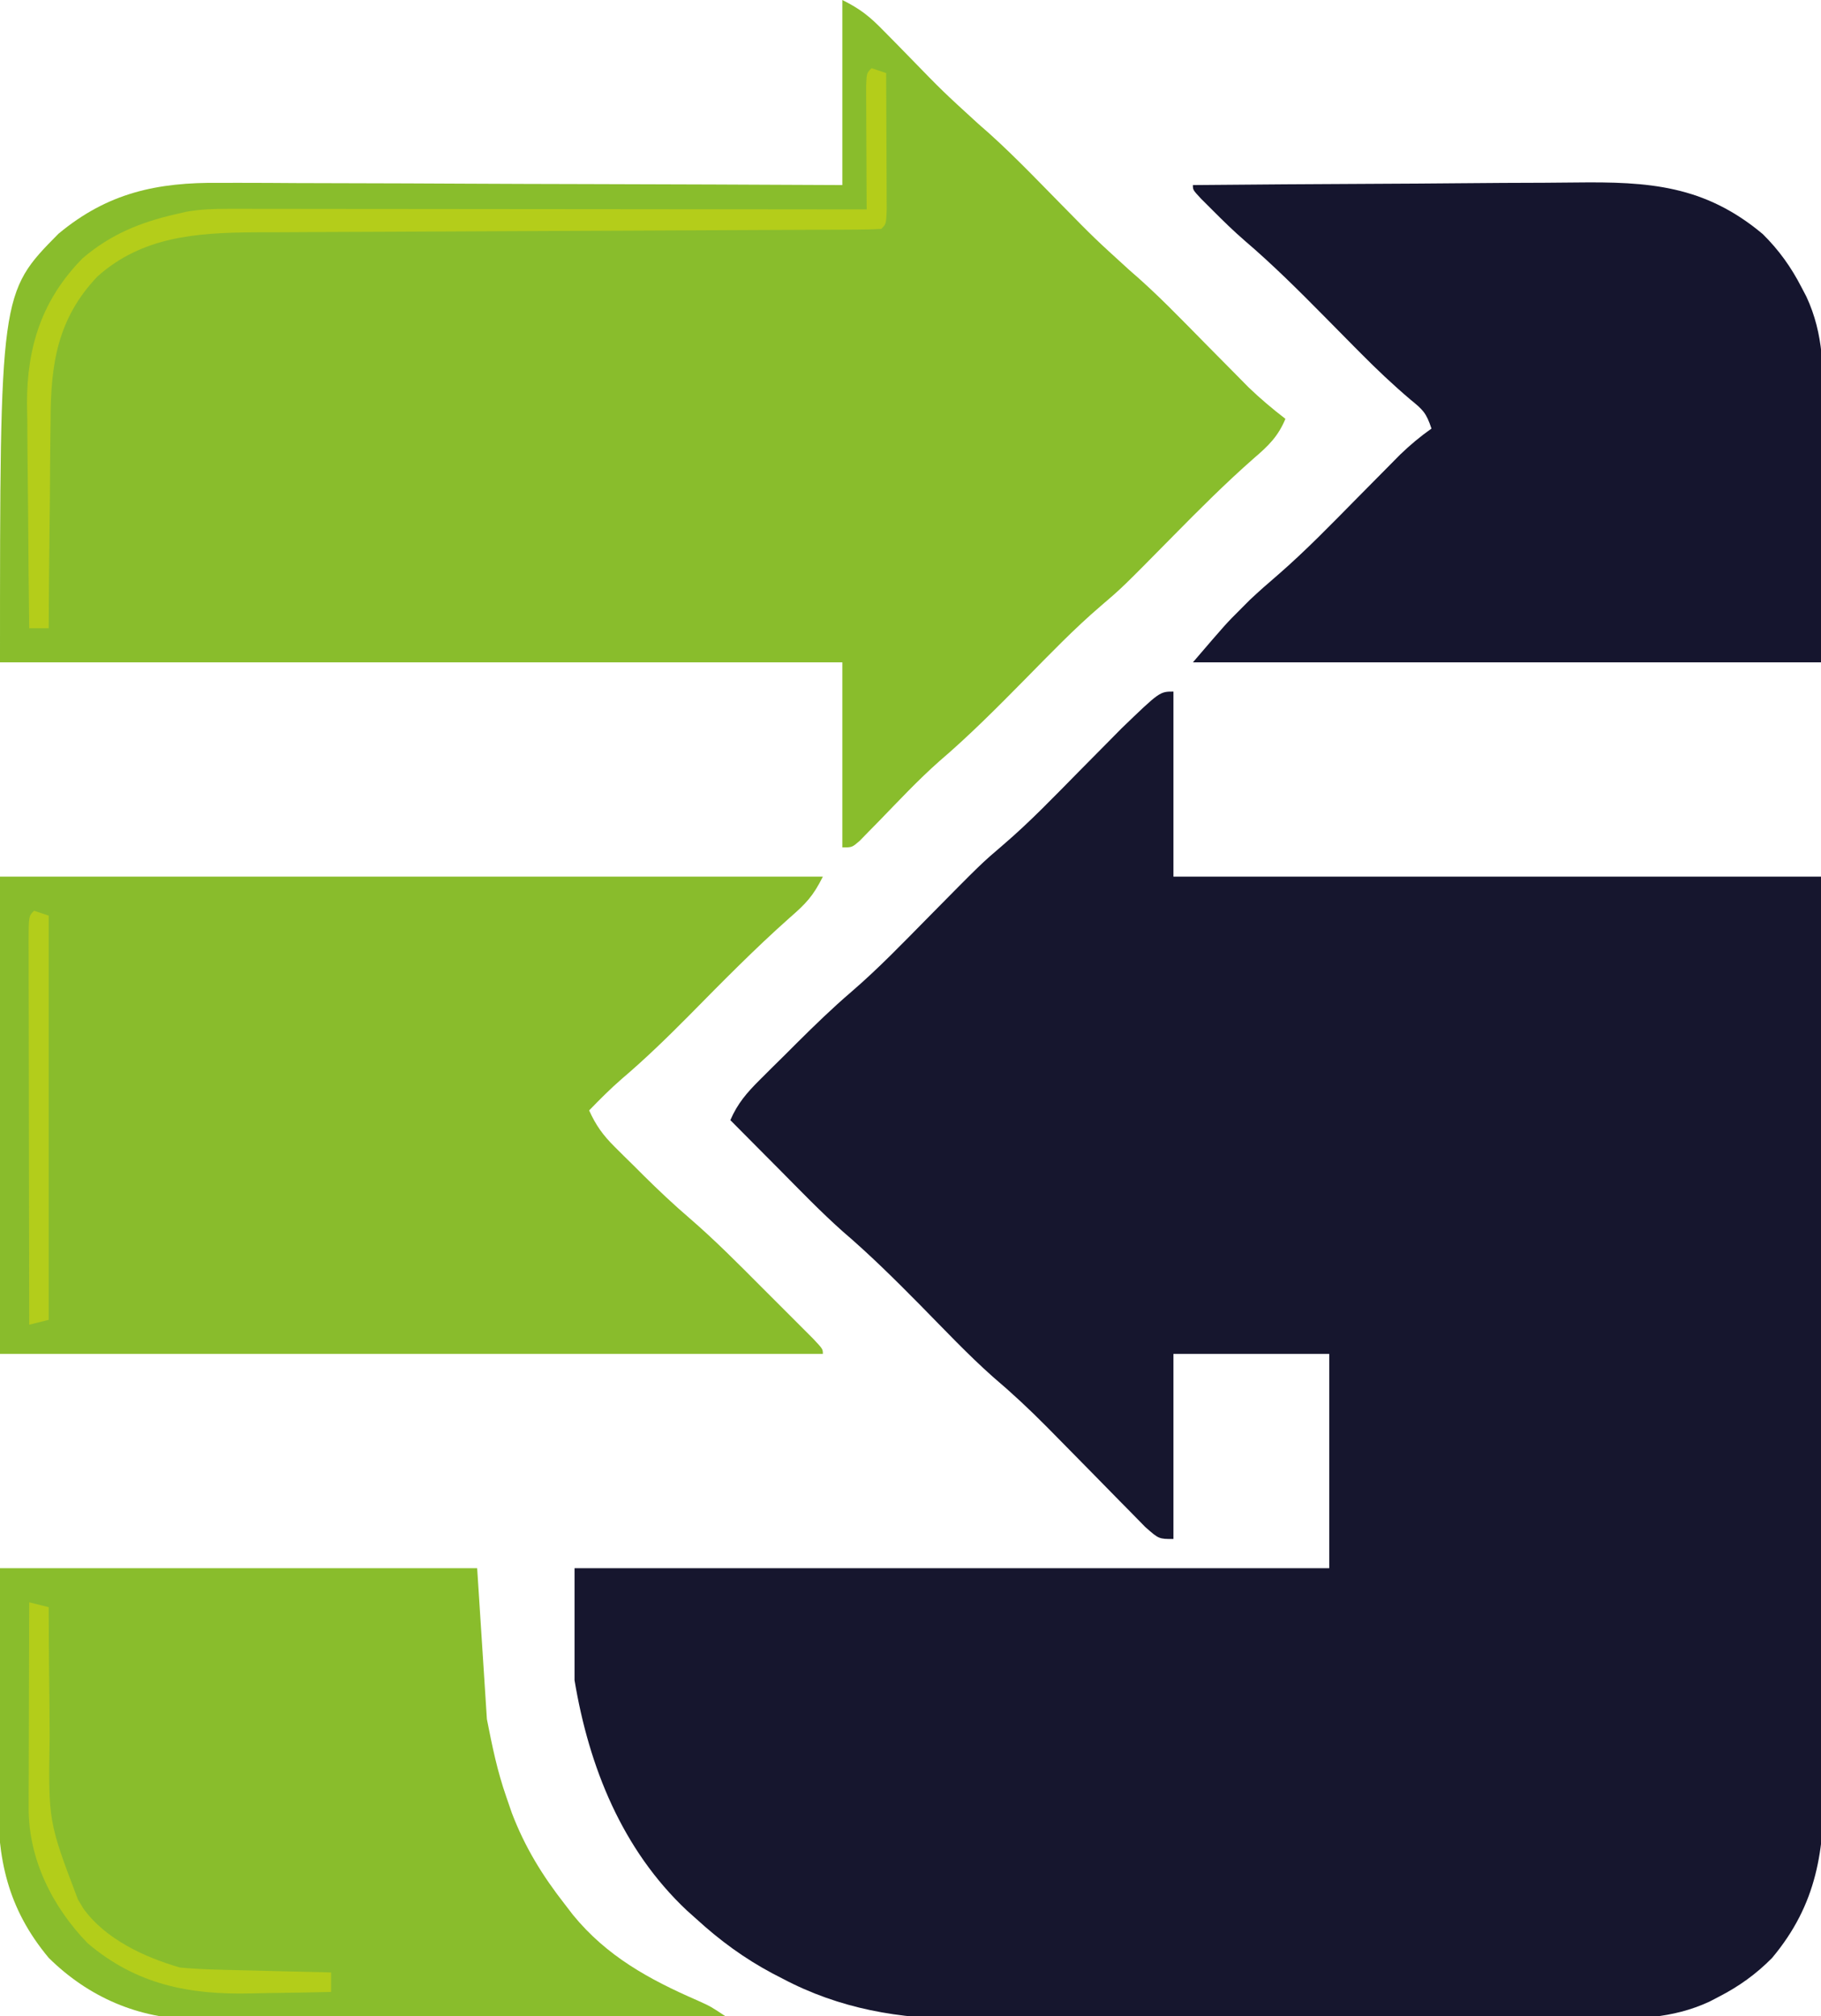 <?xml version="1.0" encoding="UTF-8"?>
<svg version="1.1" xmlns="http://www.w3.org/2000/svg" width="374" height="414">
<path d="M0 0 C0 12.54 0 25.08 0 38 C43.89 38 87.78 38 133 38 C133.202 88.424 133.202 88.424 133.244 109.574 C133.274 124.171 133.309 138.767 133.377 153.364 C133.427 163.995 133.459 174.626 133.47 185.257 C133.477 190.884 133.492 196.51 133.529 202.136 C133.563 207.439 133.573 212.741 133.566 218.043 C133.567 219.983 133.577 221.923 133.596 223.862 C133.728 237.819 132.255 248.912 122.941 260.035 C119.666 263.351 116.14 265.873 112 268 C111.371 268.327 110.742 268.655 110.094 268.992 C102.352 272.576 94.858 272.567 86.507 272.518 C84.963 272.523 83.42 272.53 81.876 272.539 C77.708 272.557 73.541 272.55 69.373 272.537 C64.991 272.527 60.608 272.537 56.226 272.543 C48.863 272.55 41.5 272.541 34.137 272.521 C25.66 272.5 17.183 272.507 8.706 272.529 C1.397 272.547 -5.911 272.549 -13.219 272.539 C-17.571 272.533 -21.922 272.532 -26.274 272.545 C-30.372 272.557 -34.47 272.548 -38.568 272.526 C-40.06 272.52 -41.552 272.522 -43.044 272.531 C-56.188 272.602 -68.577 270.471 -80.312 264.25 C-81.307 263.737 -81.307 263.737 -82.322 263.213 C-88.112 260.129 -93.16 256.435 -98 252 C-98.632 251.437 -99.263 250.873 -99.914 250.293 C-113.259 237.742 -120.039 220.765 -123 203 C-123 195.41 -123 187.82 -123 180 C-71.85 180 -20.7 180 32 180 C32 165.48 32 150.96 32 136 C21.44 136 10.88 136 0 136 C0 148.54 0 161.08 0 174 C-3 174 -3 174 -5.784 171.541 C-6.909 170.408 -8.026 169.268 -9.137 168.121 C-10.034 167.214 -10.034 167.214 -10.95 166.288 C-12.869 164.345 -14.779 162.392 -16.688 160.438 C-19.188 157.891 -21.692 155.348 -24.199 152.809 C-24.805 152.194 -25.411 151.579 -26.036 150.946 C-29.565 147.385 -33.175 144.01 -37.003 140.77 C-42.255 136.115 -47.082 130.964 -52.009 125.97 C-57.172 120.744 -62.342 115.616 -67.932 110.841 C-72.483 106.789 -76.712 102.39 -81 98.062 C-81.975 97.082 -82.95 96.103 -83.926 95.123 C-86.286 92.751 -88.644 90.377 -91 88 C-89.519 84.561 -87.576 82.33 -84.93 79.699 C-84.115 78.886 -83.3 78.074 -82.461 77.236 C-81.608 76.395 -80.754 75.554 -79.875 74.688 C-78.63 73.443 -78.63 73.443 -77.359 72.174 C-73.698 68.538 -70.024 64.967 -66.102 61.613 C-60.606 56.885 -55.588 51.657 -50.5 46.5 C-39.463 35.313 -39.463 35.313 -35.008 31.508 C-29.487 26.791 -24.471 21.54 -19.375 16.375 C-17.365 14.338 -15.352 12.305 -13.336 10.273 C-12.455 9.381 -11.573 8.488 -10.666 7.568 C-2.81 0 -2.81 0 0 0 Z " fill="#16162E" transform="translate(241,142)"/>
<path d="M0 0 C3.764 1.882 5.601 3.377 8.484 6.324 C9.764 7.621 9.764 7.621 11.07 8.943 C11.955 9.849 12.839 10.754 13.75 11.688 C20.635 18.768 20.635 18.768 27.922 25.426 C33.959 30.594 39.432 36.376 45.009 42.03 C51.81 48.958 51.81 48.958 58.988 55.488 C64.533 60.225 69.569 65.501 74.688 70.688 C76.709 72.736 78.734 74.781 80.762 76.824 C82.091 78.171 82.091 78.171 83.448 79.546 C85.861 81.866 88.351 83.956 91 86 C89.512 89.595 87.508 91.541 84.57 94.055 C78.748 99.165 73.311 104.61 67.875 110.125 C57.502 120.648 57.502 120.648 53.039 124.461 C47.555 129.154 42.565 134.366 37.5 139.5 C31.786 145.292 26.096 151.027 19.903 156.315 C15.532 160.185 11.537 164.468 7.473 168.654 C6.793 169.345 6.114 170.035 5.414 170.746 C4.501 171.685 4.501 171.685 3.569 172.642 C2 174 2 174 0 174 C0 161.46 0 148.92 0 136 C-57.09 136 -114.18 136 -173 136 C-173 60.145 -173 60.145 -161 48 C-150.892 39.586 -140.746 37.402 -127.83 37.546 C-126.429 37.547 -125.029 37.546 -123.628 37.544 C-119.856 37.543 -116.084 37.566 -112.312 37.594 C-108.359 37.62 -104.406 37.622 -100.453 37.627 C-92.98 37.639 -85.508 37.672 -78.035 37.712 C-69.523 37.757 -61.01 37.779 -52.497 37.799 C-34.998 37.84 -17.499 37.914 0 38 C0 25.46 0 12.92 0 0 Z " fill="#89BD2C" transform="translate(173,0)"/>
<path d="M0 0 C55.77 0 111.54 0 169 0 C166.982 4.036 165.522 5.533 162.188 8.438 C155.01 14.811 148.301 21.642 141.563 28.474 C137.072 33.008 132.545 37.407 127.683 41.542 C125.329 43.581 123.167 45.766 121 48 C122.351 51.014 123.856 53.103 126.195 55.426 C126.83 56.058 127.464 56.69 128.117 57.342 C128.78 57.992 129.442 58.642 130.125 59.312 C130.764 59.951 131.404 60.59 132.062 61.248 C135.201 64.358 138.385 67.365 141.742 70.238 C146.878 74.678 151.643 79.493 156.43 84.3 C158.021 85.896 159.618 87.487 161.215 89.078 C162.227 90.091 163.239 91.104 164.25 92.117 C165.163 93.031 166.075 93.945 167.016 94.886 C169 97 169 97 169 98 C113.23 98 57.46 98 0 98 C0 65.66 0 33.32 0 0 Z " fill="#89BC2C" transform="translate(0,180)"/>
<path d="M0 0 C12.57 -0.116 25.14 -0.205 37.711 -0.259 C43.549 -0.285 49.387 -0.32 55.225 -0.377 C60.866 -0.432 66.506 -0.461 72.148 -0.474 C74.292 -0.484 76.437 -0.502 78.582 -0.529 C93.589 -0.711 105.041 0.016 117.035 10.059 C120.351 13.334 122.873 16.86 125 21 C125.329 21.627 125.658 22.255 125.997 22.902 C129.619 30.687 129.517 38.234 129.391 46.633 C129.387 47.94 129.383 49.247 129.378 50.594 C129.358 55.437 129.302 60.281 129.25 65.125 C129.167 75.974 129.085 86.823 129 98 C86.43 98 43.86 98 0 98 C6.828 90.033 6.828 90.033 9.875 87 C10.471 86.402 11.066 85.804 11.68 85.188 C13.588 83.388 15.53 81.687 17.523 79.984 C23.216 75.033 28.454 69.617 33.75 64.25 C35.784 62.19 37.82 60.133 39.859 58.078 C40.751 57.175 41.643 56.272 42.562 55.341 C44.623 53.362 46.668 51.643 49 50 C47.906 46.719 47.246 46.142 44.656 44.031 C41.1 41.014 37.751 37.841 34.469 34.531 C33.984 34.043 33.5 33.556 33 33.053 C30.994 31.028 28.993 28.999 26.991 26.97 C21.706 21.621 16.415 16.351 10.693 11.462 C8.361 9.448 6.174 7.307 4 5.125 C3.237 4.364 2.474 3.604 1.688 2.82 C0 1 0 1 0 0 Z " fill="#15152E" transform="translate(245,38)"/>
<path d="M0 0 C32.34 0 64.68 0 98 0 C98.99 15.345 98.99 15.345 100 31 C101.134 36.747 102.119 41.599 104 47 C104.371 48.076 104.743 49.153 105.125 50.262 C107.792 57.254 111.395 63.123 116 69 C116.545 69.71 117.091 70.421 117.652 71.152 C124.58 79.644 133.279 84.416 143.215 88.738 C146 90 146 90 149 92 C133.822 92.117 118.644 92.205 103.466 92.259 C96.417 92.285 89.369 92.32 82.32 92.377 C75.512 92.433 68.704 92.461 61.896 92.474 C59.305 92.484 56.713 92.502 54.122 92.529 C50.479 92.565 46.837 92.57 43.194 92.568 C42.134 92.586 41.074 92.604 39.981 92.622 C28.501 92.544 18.185 88.088 10 80 C1.534 69.829 -0.601 59.678 -0.391 46.68 C-0.387 45.491 -0.383 44.302 -0.378 43.076 C-0.358 38.676 -0.302 34.275 -0.25 29.875 C-0.168 20.016 -0.085 10.158 0 0 Z " fill="#89BD2C" transform="translate(0,322)"/>
<path d="M0 0 C0.99 0.33 1.98 0.66 3 1 C3.025 5.397 3.043 9.793 3.055 14.19 C3.06 15.686 3.067 17.183 3.075 18.68 C3.088 20.827 3.093 22.974 3.098 25.121 C3.103 26.415 3.108 27.708 3.114 29.041 C3 32 3 32 2 33 C0.228 33.104 -1.548 33.138 -3.323 33.145 C-5.056 33.155 -5.056 33.155 -6.823 33.166 C-8.102 33.168 -9.381 33.171 -10.699 33.174 C-12.05 33.18 -13.402 33.187 -14.754 33.194 C-17.673 33.209 -20.592 33.22 -23.512 33.23 C-28.136 33.245 -32.759 33.269 -37.383 33.295 C-50.535 33.366 -63.686 33.425 -76.838 33.477 C-84.095 33.505 -91.353 33.541 -98.61 33.583 C-103.197 33.61 -107.785 33.628 -112.372 33.639 C-115.243 33.649 -118.114 33.666 -120.984 33.686 C-122.93 33.697 -124.876 33.698 -126.821 33.699 C-138.698 33.796 -149.757 34.56 -158.973 42.754 C-167.173 51.372 -168.597 60.694 -168.609 72.227 C-168.626 73.455 -168.642 74.684 -168.659 75.95 C-168.708 79.842 -168.729 83.733 -168.75 87.625 C-168.778 90.277 -168.808 92.93 -168.84 95.582 C-168.913 102.055 -168.965 108.527 -169 115 C-170.32 115 -171.64 115 -173 115 C-173.102 107.226 -173.172 99.453 -173.22 91.678 C-173.24 89.037 -173.267 86.396 -173.302 83.756 C-173.351 79.945 -173.373 76.135 -173.391 72.324 C-173.411 71.156 -173.432 69.988 -173.453 68.784 C-173.456 57.084 -170.322 47.437 -162 39 C-156.278 34.139 -150.264 31.672 -143 30 C-142.246 29.826 -141.492 29.653 -140.715 29.474 C-137.819 28.968 -135.137 28.877 -132.198 28.88 C-131.038 28.878 -129.878 28.877 -128.684 28.876 C-127.421 28.879 -126.158 28.883 -124.856 28.886 C-123.506 28.887 -122.155 28.887 -120.805 28.886 C-117.146 28.886 -113.487 28.892 -109.829 28.899 C-106.002 28.905 -102.176 28.905 -98.35 28.907 C-91.107 28.91 -83.865 28.918 -76.622 28.928 C-68.376 28.939 -60.129 28.945 -51.883 28.95 C-34.922 28.96 -17.961 28.978 -1 29 C-1.005 28.157 -1.01 27.314 -1.016 26.446 C-1.033 23.328 -1.045 20.21 -1.055 17.092 C-1.06 15.741 -1.067 14.39 -1.075 13.038 C-1.088 11.1 -1.093 9.161 -1.098 7.223 C-1.103 6.055 -1.108 4.887 -1.114 3.684 C-1 1 -1 1 0 0 Z " fill="#B4CD1A" transform="translate(179,14)"/>
<path d="M0 0 C1.32 0.33 2.64 0.66 4 1 C4.001 1.575 4.003 2.149 4.004 2.742 C4.024 8.778 4.079 14.813 4.153 20.849 C4.176 23.095 4.19 25.341 4.196 27.587 C3.921 45.004 3.921 45.004 10 61 C10.356 61.599 10.713 62.198 11.08 62.815 C15.574 69.143 23.741 72.921 31 75 C33.45 75.221 35.908 75.353 38.367 75.414 C39.047 75.433 39.726 75.453 40.427 75.473 C42.576 75.532 44.725 75.579 46.875 75.625 C48.341 75.663 49.807 75.702 51.273 75.742 C54.849 75.838 58.424 75.922 62 76 C62 77.32 62 78.64 62 80 C57.929 80.1 53.859 80.172 49.787 80.22 C48.407 80.24 47.027 80.267 45.647 80.302 C32.795 80.619 22.001 78.488 12 70 C4.763 62.534 -0.142 52.753 -0.114 42.231 C-0.113 41.291 -0.113 40.35 -0.113 39.381 C-0.108 38.373 -0.103 37.366 -0.098 36.328 C-0.096 35.291 -0.095 34.253 -0.093 33.184 C-0.088 29.873 -0.075 26.561 -0.062 23.25 C-0.057 21.004 -0.053 18.758 -0.049 16.512 C-0.038 11.008 -0.021 5.504 0 0 Z " fill="#B3CD1A" transform="translate(6,329)"/>
<path d="M0 0 C0.99 0.33 1.98 0.66 3 1 C3 28.39 3 55.78 3 84 C1.02 84.495 1.02 84.495 -1 85 C-1.023 74.065 -1.041 63.13 -1.052 52.195 C-1.057 47.118 -1.064 42.041 -1.075 36.964 C-1.086 32.069 -1.092 27.173 -1.095 22.278 C-1.097 20.406 -1.1 18.534 -1.106 16.662 C-1.113 14.05 -1.114 11.437 -1.114 8.824 C-1.117 8.043 -1.121 7.261 -1.124 6.455 C-1.114 1.114 -1.114 1.114 0 0 Z " fill="#B3CD1B" transform="translate(7,187)"/>
</svg>
